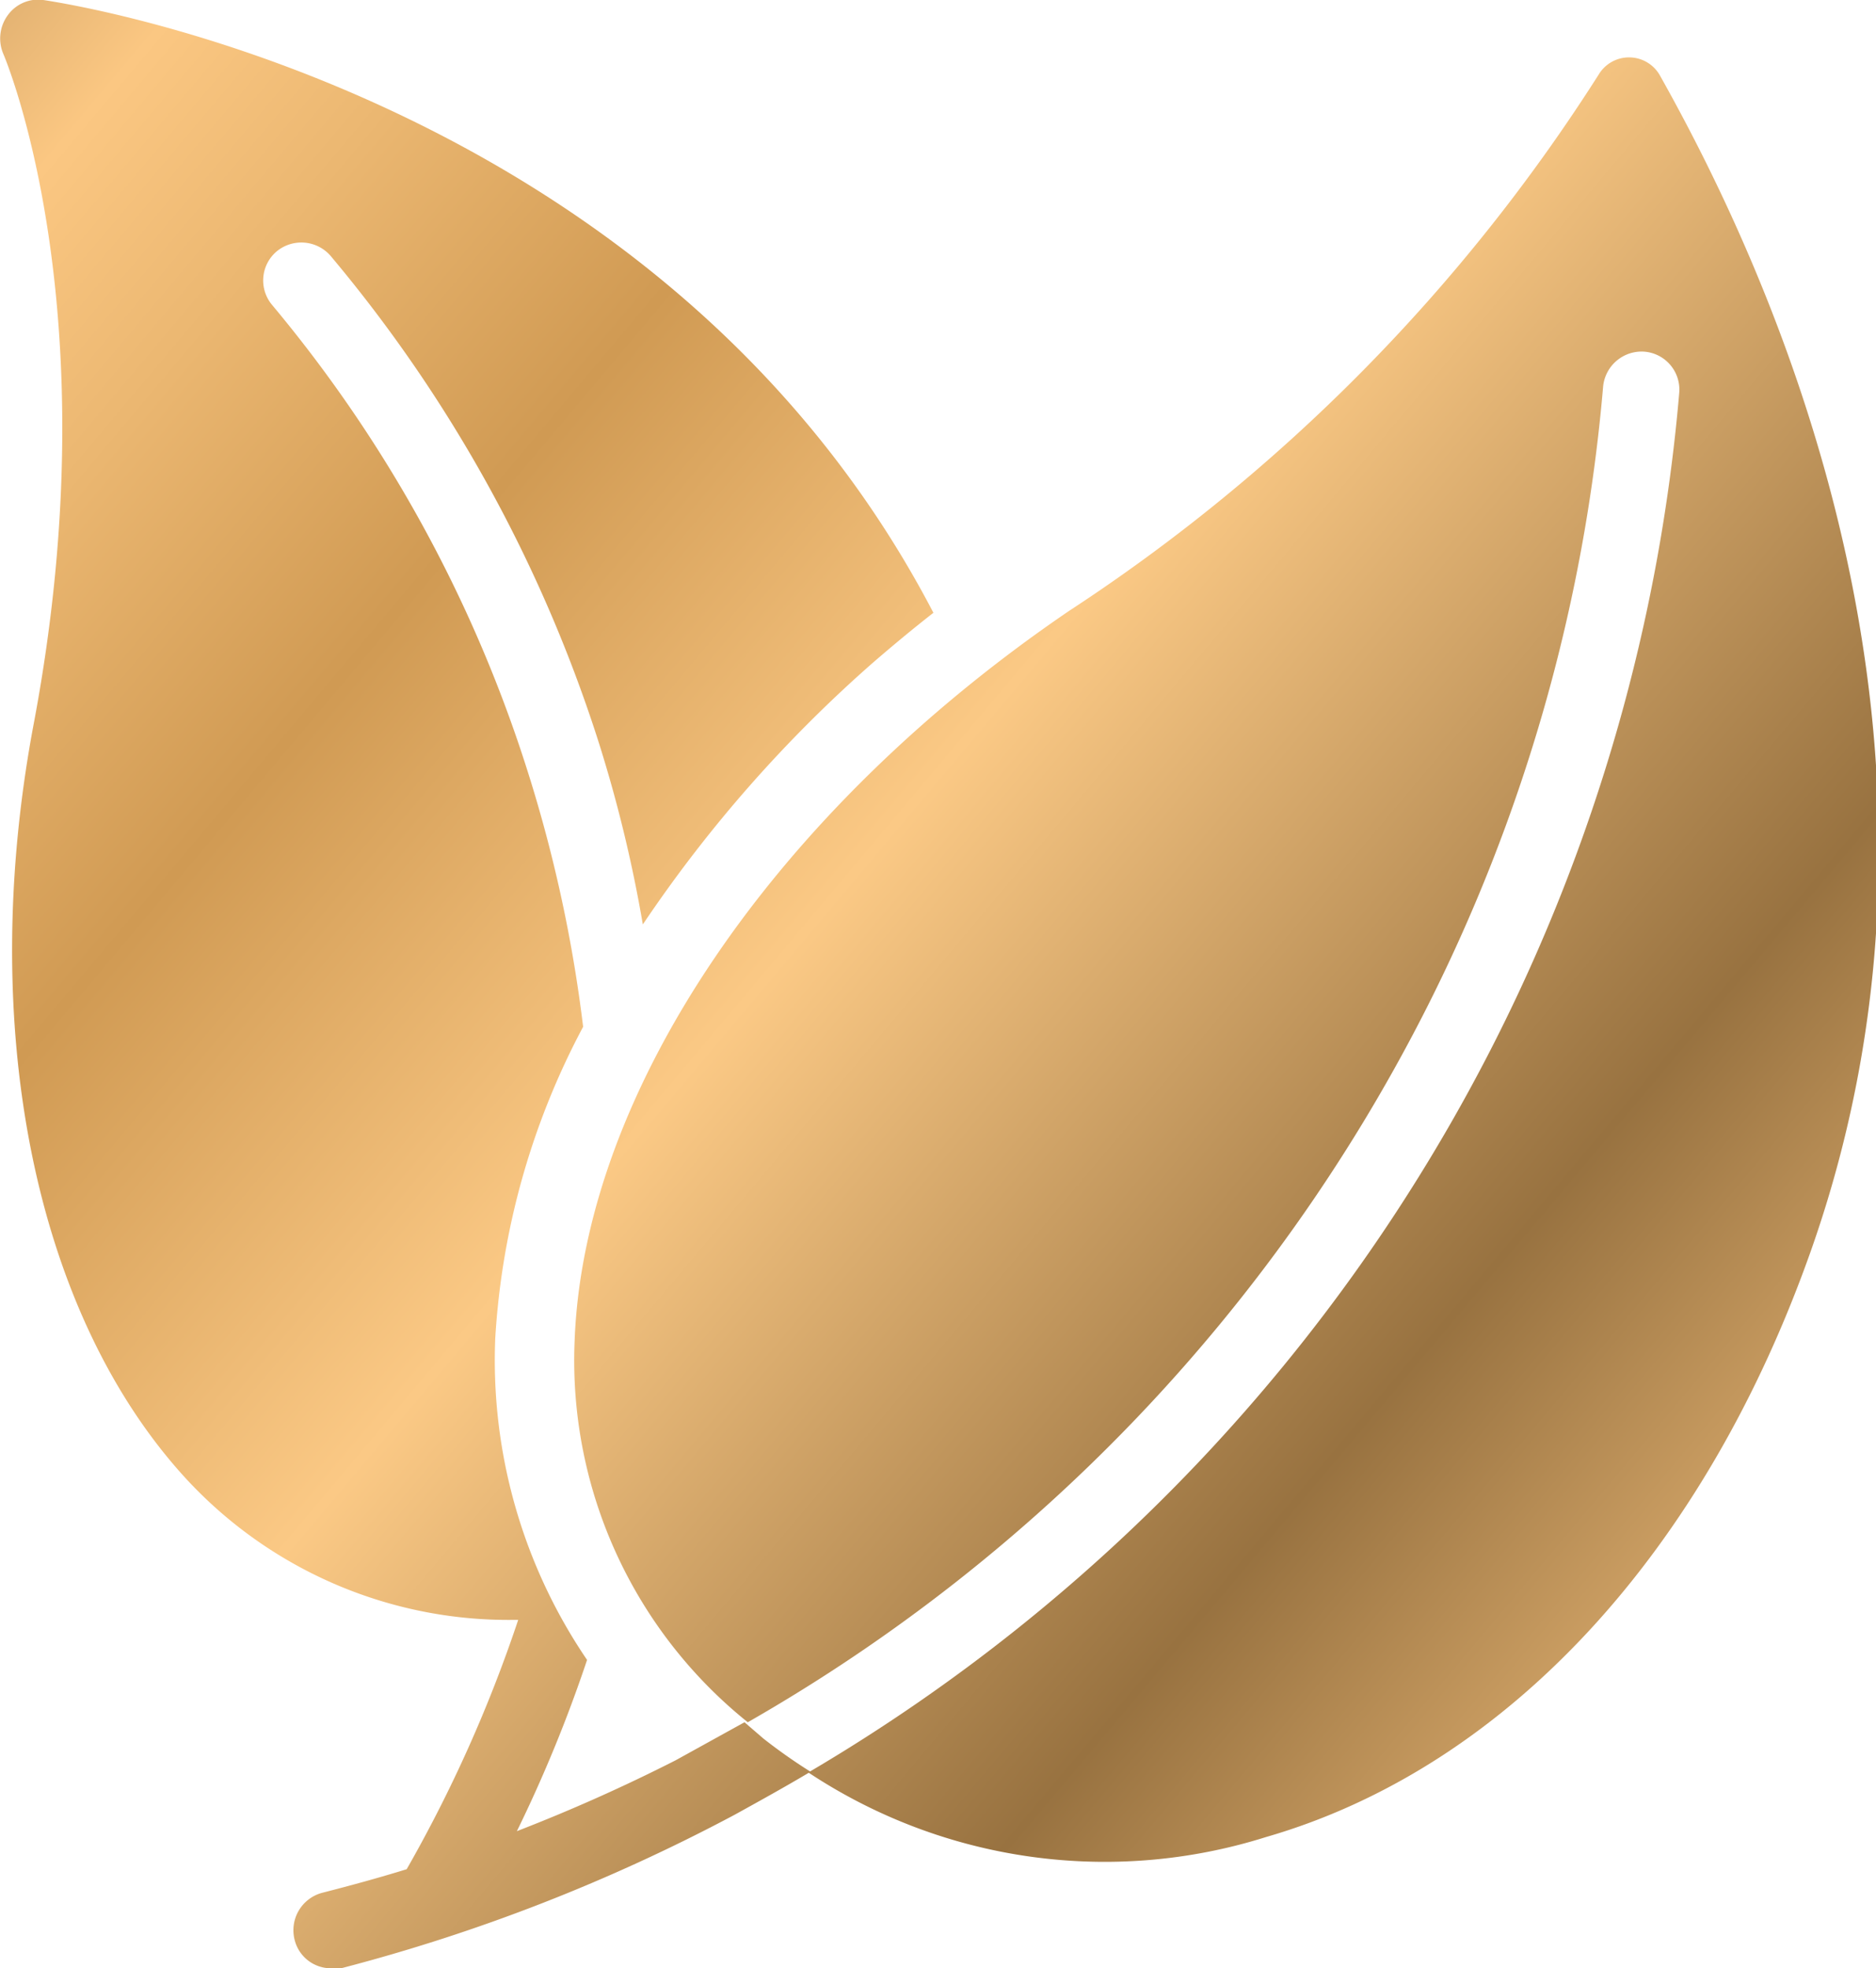 <?xml version="1.0" encoding="UTF-8"?> <svg xmlns="http://www.w3.org/2000/svg" xmlns:xlink="http://www.w3.org/1999/xlink" id="Слой_1" data-name="Слой 1" viewBox="0 0 28.6 30"><defs><style>.cls-1{fill:url(#Безымянный_градиент_27);}</style><linearGradient id="Безымянный_градиент_27" x1="-5.59" y1="-2.41" x2="37.72" y2="34.04" gradientUnits="userSpaceOnUse"><stop offset="0.01" stop-color="#9e7745"></stop><stop offset="0.15" stop-color="#fbc782"></stop><stop offset="0.21" stop-color="#ebb771"></stop><stop offset="0.3" stop-color="#d09a53"></stop><stop offset="0.44" stop-color="#fbc985"></stop><stop offset="0.64" stop-color="#987240"></stop><stop offset="0.8" stop-color="#f7c480"></stop><stop offset="1" stop-color="#c2955c"></stop></linearGradient></defs><title>листья</title><path class="cls-1" d="M26,1.14a.54.54,0,0,0-.93,0A27.19,27.19,0,0,1,17,9.31c-4.51,3.07-7.4,7.34-7.54,11.13a7.07,7.07,0,0,0,2.64,5.81,26.14,26.14,0,0,0,10.3-10.79,25.85,25.85,0,0,0,2.74-9.57.59.59,0,0,1,.63-.53.58.58,0,0,1,.53.63,27,27,0,0,1-2.87,10A27.14,27.14,0,0,1,13.05,27a8.3,8.3,0,0,1-.71-.5l-.29-.25L11,26.83a26.21,26.21,0,0,1-2.42,1.08A21.29,21.29,0,0,0,9.65,25.3a8.12,8.12,0,0,1-1.4-4.9,11.54,11.54,0,0,1,1.34-4.75,21.41,21.41,0,0,0-.88-4,20.9,20.9,0,0,0-3.86-7,.58.58,0,0,1,.07-.82.59.59,0,0,1,.82.07,21.86,21.86,0,0,1,4.07,7.36,20.86,20.86,0,0,1,.69,2.83,20.57,20.57,0,0,1,3.52-4c.29-.25.59-.5.91-.75C10.8,1.42,1.75.06,1.36,0A.57.57,0,0,0,.82.23.6.6,0,0,0,.75.82S2.41,4.65,1.22,11c-.88,4.63,0,9,2.3,11.52a6.69,6.69,0,0,0,5,2.17h.08A21.23,21.23,0,0,1,6.9,28.49c-.42.13-.86.25-1.29.36a.59.59,0,0,0-.42.71.57.57,0,0,0,.56.44l.15,0a27.44,27.44,0,0,0,6-2.34c.38-.21.76-.42,1.13-.64A8.18,8.18,0,0,0,20,28c3.67-1.06,6.7-4.34,8.33-9C31,11.34,27.74,4.23,26,1.14Z" transform="translate(-0.7 0)"></path></svg> 